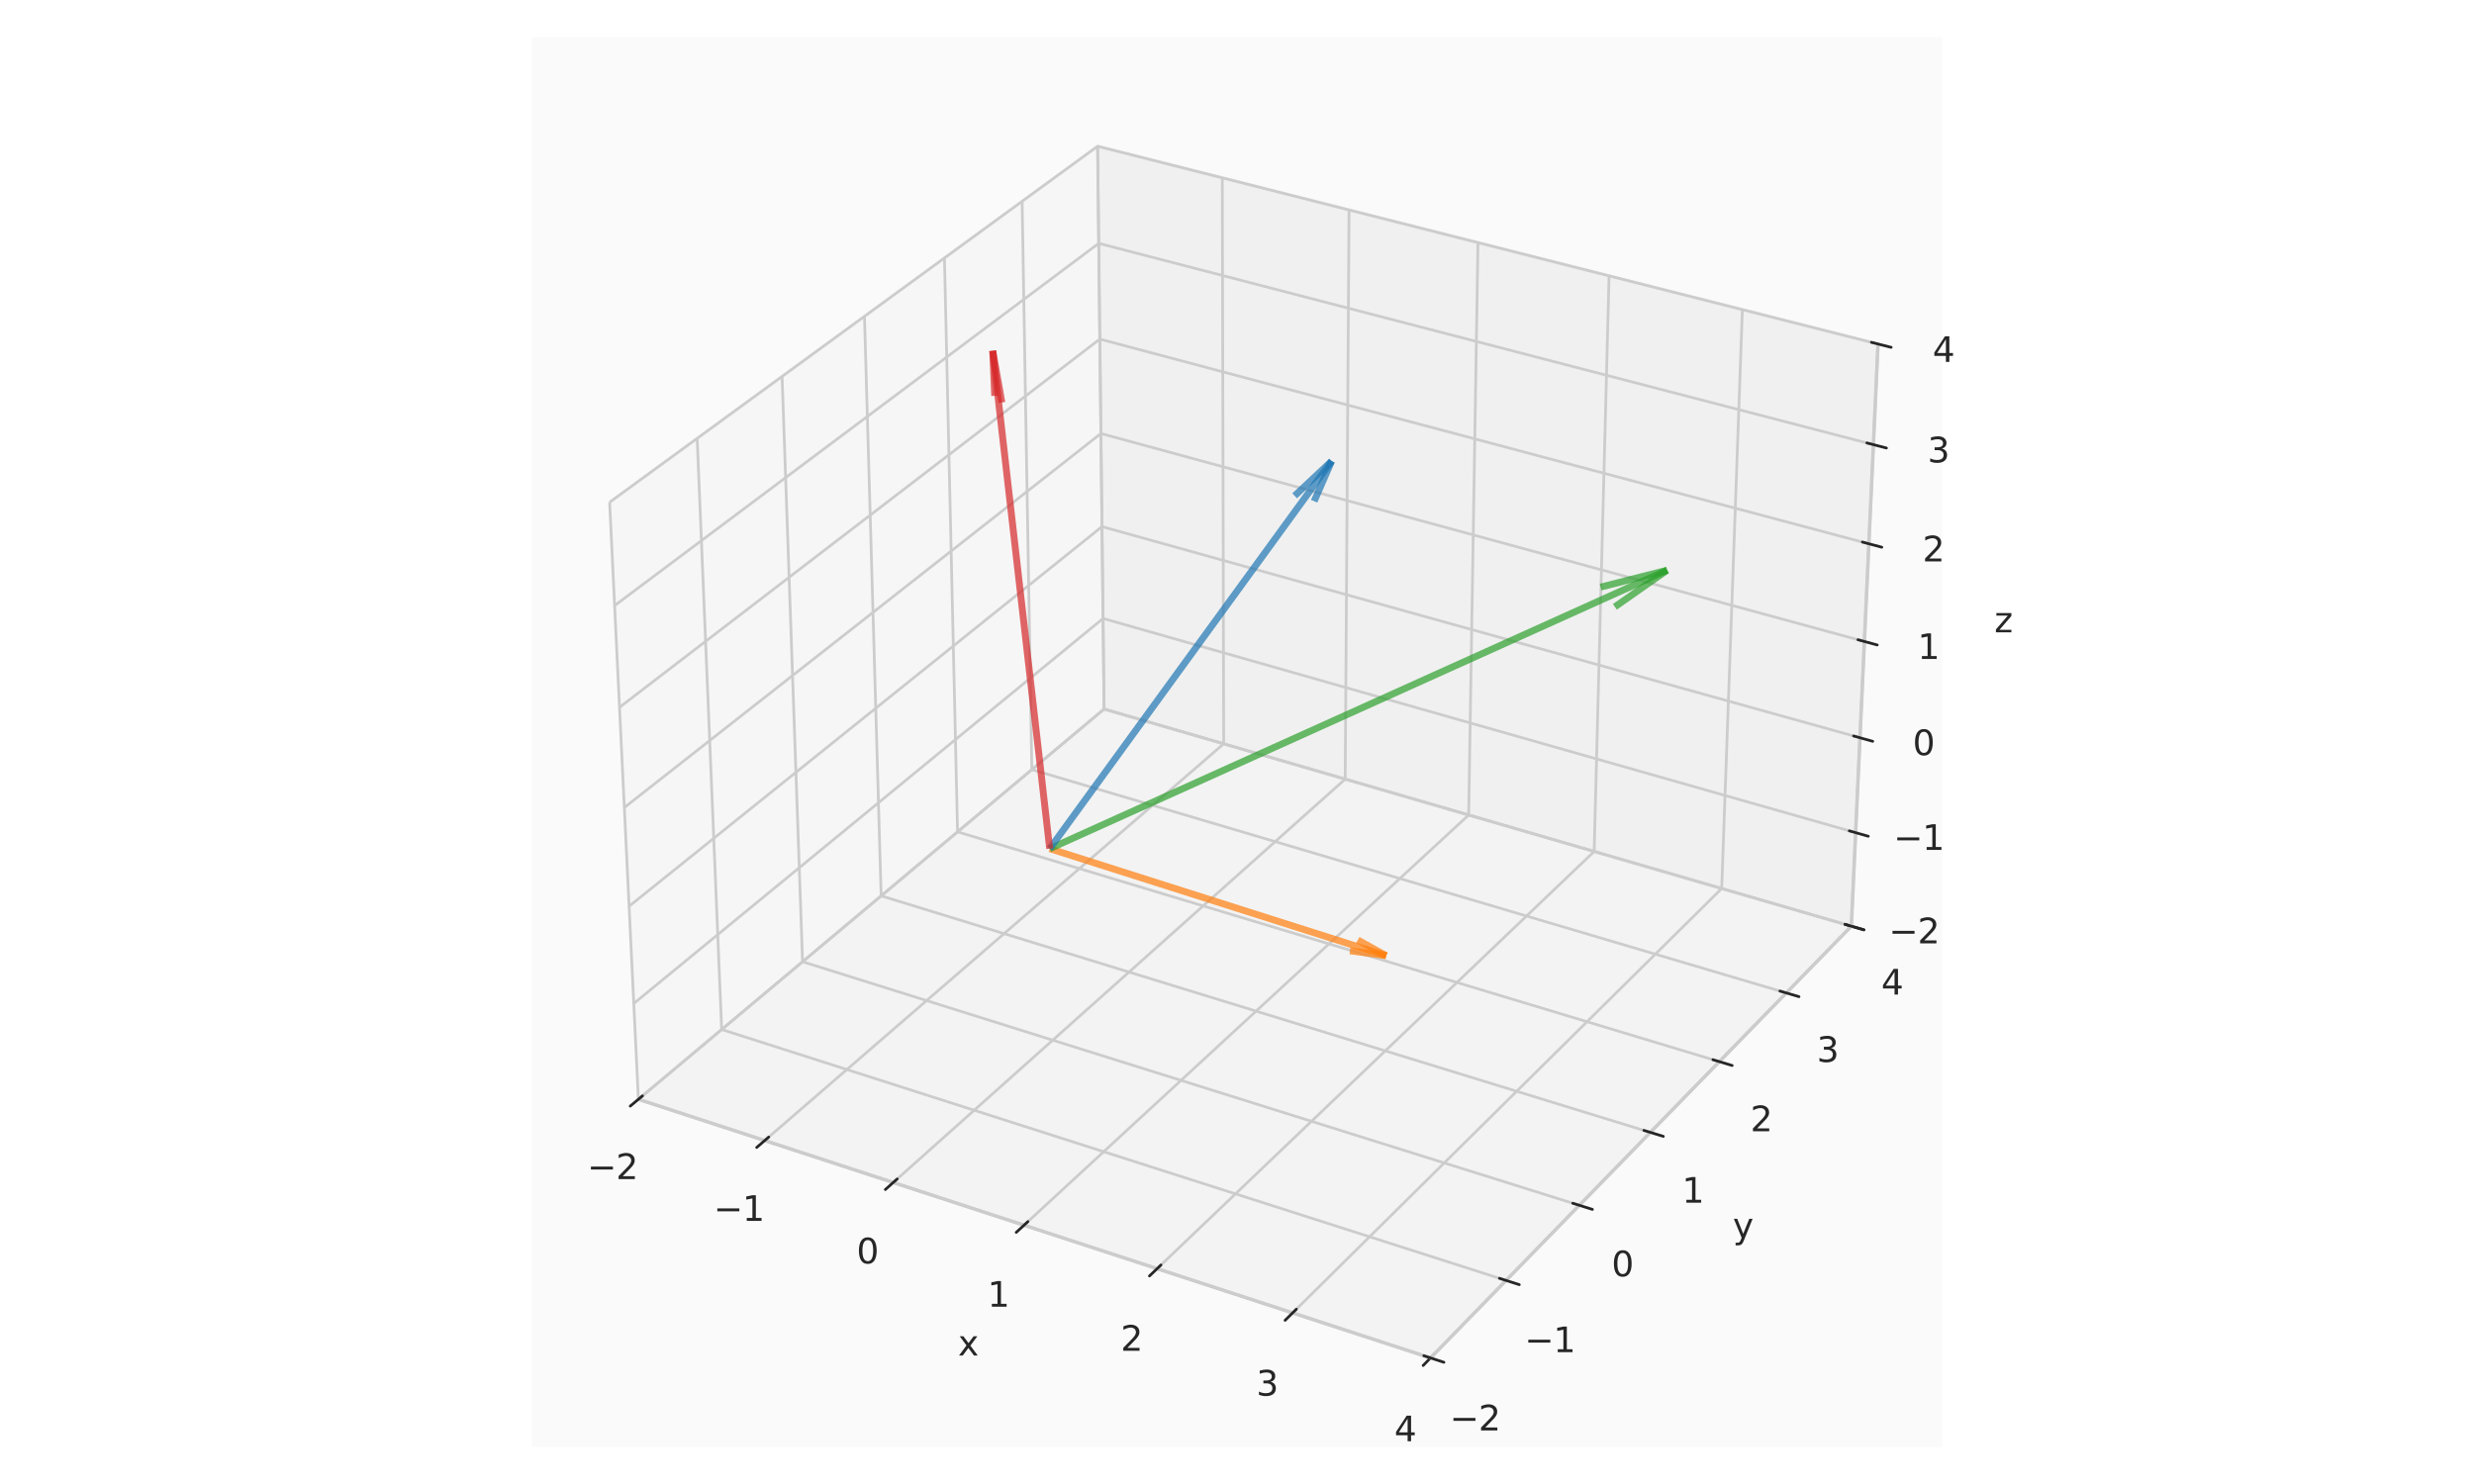 <?xml version="1.0" encoding="utf-8" standalone="no"?>
<!DOCTYPE svg PUBLIC "-//W3C//DTD SVG 1.1//EN"
  "http://www.w3.org/Graphics/SVG/1.1/DTD/svg11.dtd">
<svg xmlns:xlink="http://www.w3.org/1999/xlink" width="720pt" height="432pt" viewBox="0 0 720 432" xmlns="http://www.w3.org/2000/svg" version="1.1">
 <defs>
  <style type="text/css">*{stroke-linejoin: round; stroke-linecap: butt}</style>
 </defs>
 <g id="figure_1">
  <g id="patch_1">
   <path d="M 0 432 
L 720 432 
L 720 0 
L 0 0 
z
" style="fill: #ffffff"/>
  </g>
  <g id="patch_2">
   <path d="M 154.8 421.2 
L 565.2 421.2 
L 565.2 10.8 
L 154.8 10.8 
z
" style="fill: #fafafa"/>
  </g>
  <g id="pane3d_1">
   <g id="patch_3">
    <path d="M 185.788 320.009 
L 321.316 206.407 
L 319.432 42.573 
L 177.418 146.207 
" style="fill: #f2f2f2; opacity: 0.5; stroke: #f2f2f2; stroke-linejoin: miter"/>
   </g>
  </g>
  <g id="pane3d_2">
   <g id="patch_4">
    <path d="M 321.316 206.407 
L 538.789 269.618 
L 546.55 100.14 
L 319.432 42.573 
" style="fill: #e6e6e6; opacity: 0.5; stroke: #e6e6e6; stroke-linejoin: miter"/>
   </g>
  </g>
  <g id="pane3d_3">
   <g id="patch_5">
    <path d="M 185.788 320.009 
L 416.32 395.3 
L 538.789 269.618 
L 321.316 206.407 
" style="fill: #ececec; opacity: 0.5; stroke: #ececec; stroke-linejoin: miter"/>
   </g>
  </g>
  <g id="grid3d_1">
   <g id="Line3DCollection_1">
    <path d="M 185.788 320.009 
L 321.316 206.407 
L 319.432 42.573 
" style="fill: none; stroke: #cccccc; stroke-width: 0.8"/>
    <path d="M 222.551 332.015 
L 356.125 216.524 
L 355.72 51.771 
" style="fill: none; stroke: #cccccc; stroke-width: 0.8"/>
    <path d="M 259.955 344.231 
L 391.49 226.804 
L 392.614 61.122 
" style="fill: none; stroke: #cccccc; stroke-width: 0.8"/>
    <path d="M 298.015 356.662 
L 427.425 237.249 
L 430.128 70.631 
" style="fill: none; stroke: #cccccc; stroke-width: 0.8"/>
    <path d="M 336.751 369.313 
L 463.944 247.863 
L 468.277 80.301 
" style="fill: none; stroke: #cccccc; stroke-width: 0.8"/>
    <path d="M 376.18 382.19 
L 501.06 258.651 
L 507.079 90.136 
" style="fill: none; stroke: #cccccc; stroke-width: 0.8"/>
    <path d="M 416.32 395.3 
L 538.789 269.618 
L 546.55 100.14 
" style="fill: none; stroke: #cccccc; stroke-width: 0.8"/>
   </g>
  </g>
  <g id="grid3d_2">
   <g id="Line3DCollection_2">
    <path d="M 177.418 146.207 
L 185.788 320.009 
L 416.32 395.3 
" style="fill: none; stroke: #cccccc; stroke-width: 0.8"/>
    <path d="M 202.896 127.615 
L 210.026 299.691 
L 438.303 372.741 
" style="fill: none; stroke: #cccccc; stroke-width: 0.8"/>
    <path d="M 227.606 109.582 
L 233.566 279.96 
L 459.618 350.866 
" style="fill: none; stroke: #cccccc; stroke-width: 0.8"/>
    <path d="M 251.584 92.085 
L 256.438 260.788 
L 480.298 329.644 
" style="fill: none; stroke: #cccccc; stroke-width: 0.8"/>
    <path d="M 274.861 75.098 
L 278.669 242.153 
L 500.368 309.046 
" style="fill: none; stroke: #cccccc; stroke-width: 0.8"/>
    <path d="M 297.467 58.601 
L 300.287 224.033 
L 519.857 289.046 
" style="fill: none; stroke: #cccccc; stroke-width: 0.8"/>
    <path d="M 319.432 42.573 
L 321.316 206.407 
L 538.789 269.618 
" style="fill: none; stroke: #cccccc; stroke-width: 0.8"/>
   </g>
  </g>
  <g id="grid3d_3">
   <g id="Line3DCollection_3">
    <path d="M 538.789 269.618 
L 321.316 206.407 
L 185.788 320.009 
" style="fill: none; stroke: #cccccc; stroke-width: 0.8"/>
    <path d="M 540.036 242.388 
L 321.012 180.037 
L 184.445 292.124 
" style="fill: none; stroke: #cccccc; stroke-width: 0.8"/>
    <path d="M 541.301 214.763 
L 320.705 153.303 
L 183.082 263.819 
" style="fill: none; stroke: #cccccc; stroke-width: 0.8"/>
    <path d="M 542.584 186.735 
L 320.393 126.198 
L 181.698 235.085 
" style="fill: none; stroke: #cccccc; stroke-width: 0.8"/>
    <path d="M 543.887 158.295 
L 320.077 98.713 
L 180.294 205.912 
" style="fill: none; stroke: #cccccc; stroke-width: 0.8"/>
    <path d="M 545.208 129.433 
L 319.757 70.841 
L 178.867 176.289 
" style="fill: none; stroke: #cccccc; stroke-width: 0.8"/>
    <path d="M 546.55 100.14 
L 319.432 42.573 
L 177.418 146.207 
" style="fill: none; stroke: #cccccc; stroke-width: 0.8"/>
   </g>
  </g>
  <g id="axis3d_1">
   <g id="line2d_1">
    <path d="M 185.788 320.009 
L 416.32 395.3 
" style="fill: none; stroke: #cccccc; stroke-linecap: round"/>
   </g>
   <g id="xtick_1">
    <g id="line2d_2">
     <path d="M 365.546 210.454 
" clip-path="url(#p8580620781)" style="fill: none; stroke: #cccccc; stroke-width: 0.8; stroke-linecap: round"/>
    </g>
    <g id="line2d_3">
     <path d="M 186.968 319.02 
L 183.423 321.991 
" style="fill: none; stroke: #262626; stroke-width: 0.8; stroke-linecap: round"/>
    </g>
    <g id="text_1">
     <!-- −2 -->
     <g style="fill: #262626" transform="translate(170.889 343.235) scale(0.1 -0.1)">
      <defs>
       <path id="DejaVuSans-2212" d="M 678 2272 
L 4684 2272 
L 4684 1741 
L 678 1741 
L 678 2272 
z
" transform="scale(0.016)"/>
       <path id="DejaVuSans-32" d="M 1228 531 
L 3431 531 
L 3431 0 
L 469 0 
L 469 531 
Q 828 903 1448 1529 
Q 2069 2156 2228 2338 
Q 2531 2678 2651 2914 
Q 2772 3150 2772 3378 
Q 2772 3750 2511 3984 
Q 2250 4219 1831 4219 
Q 1534 4219 1204 4116 
Q 875 4013 500 3803 
L 500 4441 
Q 881 4594 1212 4672 
Q 1544 4750 1819 4750 
Q 2544 4750 2975 4387 
Q 3406 4025 3406 3419 
Q 3406 3131 3298 2873 
Q 3191 2616 2906 2266 
Q 2828 2175 2409 1742 
Q 1991 1309 1228 531 
z
" transform="scale(0.016)"/>
      </defs>
      <use xlink:href="#DejaVuSans-2212"/>
      <use xlink:href="#DejaVuSans-32" transform="translate(83.789 0)"/>
     </g>
    </g>
   </g>
   <g id="xtick_2">
    <g id="line2d_4">
     <path d="M 365.546 210.454 
" clip-path="url(#p8580620781)" style="fill: none; stroke: #cccccc; stroke-width: 0.8; stroke-linecap: round"/>
    </g>
    <g id="line2d_5">
     <path d="M 223.715 331.009 
L 220.219 334.032 
" style="fill: none; stroke: #262626; stroke-width: 0.8; stroke-linecap: round"/>
    </g>
    <g id="text_2">
     <!-- −1 -->
     <g style="fill: #262626" transform="translate(207.676 355.406) scale(0.1 -0.1)">
      <defs>
       <path id="DejaVuSans-31" d="M 794 531 
L 1825 531 
L 1825 4091 
L 703 3866 
L 703 4441 
L 1819 4666 
L 2450 4666 
L 2450 531 
L 3481 531 
L 3481 0 
L 794 0 
L 794 531 
z
" transform="scale(0.016)"/>
      </defs>
      <use xlink:href="#DejaVuSans-2212"/>
      <use xlink:href="#DejaVuSans-31" transform="translate(83.789 0)"/>
     </g>
    </g>
   </g>
   <g id="xtick_3">
    <g id="line2d_6">
     <path d="M 365.546 210.454 
" clip-path="url(#p8580620781)" style="fill: none; stroke: #cccccc; stroke-width: 0.8; stroke-linecap: round"/>
    </g>
    <g id="line2d_7">
     <path d="M 261.101 343.208 
L 257.656 346.283 
" style="fill: none; stroke: #262626; stroke-width: 0.8; stroke-linecap: round"/>
    </g>
    <g id="text_3">
     <!-- 0 -->
     <g style="fill: #262626" transform="translate(249.295 367.79) scale(0.1 -0.1)">
      <defs>
       <path id="DejaVuSans-30" d="M 2034 4250 
Q 1547 4250 1301 3770 
Q 1056 3291 1056 2328 
Q 1056 1369 1301 889 
Q 1547 409 2034 409 
Q 2525 409 2770 889 
Q 3016 1369 3016 2328 
Q 3016 3291 2770 3770 
Q 2525 4250 2034 4250 
z
M 2034 4750 
Q 2819 4750 3233 4129 
Q 3647 3509 3647 2328 
Q 3647 1150 3233 529 
Q 2819 -91 2034 -91 
Q 1250 -91 836 529 
Q 422 1150 422 2328 
Q 422 3509 836 4129 
Q 1250 4750 2034 4750 
z
" transform="scale(0.016)"/>
      </defs>
      <use xlink:href="#DejaVuSans-30"/>
     </g>
    </g>
   </g>
   <g id="xtick_4">
    <g id="line2d_8">
     <path d="M 365.546 210.454 
" clip-path="url(#p8580620781)" style="fill: none; stroke: #cccccc; stroke-width: 0.8; stroke-linecap: round"/>
    </g>
    <g id="line2d_9">
     <path d="M 299.144 355.62 
L 295.752 358.75 
" style="fill: none; stroke: #262626; stroke-width: 0.8; stroke-linecap: round"/>
    </g>
    <g id="text_4">
     <!-- 1 -->
     <g style="fill: #262626" transform="translate(287.384 380.392) scale(0.1 -0.1)">
      <use xlink:href="#DejaVuSans-31"/>
     </g>
    </g>
   </g>
   <g id="xtick_5">
    <g id="line2d_10">
     <path d="M 365.546 210.454 
" clip-path="url(#p8580620781)" style="fill: none; stroke: #cccccc; stroke-width: 0.8; stroke-linecap: round"/>
    </g>
    <g id="line2d_11">
     <path d="M 337.862 368.253 
L 334.525 371.438 
" style="fill: none; stroke: #262626; stroke-width: 0.8; stroke-linecap: round"/>
    </g>
    <g id="text_5">
     <!-- 2 -->
     <g style="fill: #262626" transform="translate(326.149 393.217) scale(0.1 -0.1)">
      <use xlink:href="#DejaVuSans-32"/>
     </g>
    </g>
   </g>
   <g id="xtick_6">
    <g id="line2d_12">
     <path d="M 365.546 210.454 
" clip-path="url(#p8580620781)" style="fill: none; stroke: #cccccc; stroke-width: 0.8; stroke-linecap: round"/>
    </g>
    <g id="line2d_13">
     <path d="M 377.271 381.111 
L 373.993 384.354 
" style="fill: none; stroke: #262626; stroke-width: 0.8; stroke-linecap: round"/>
    </g>
    <g id="text_6">
     <!-- 3 -->
     <g style="fill: #262626" transform="translate(365.61 406.273) scale(0.1 -0.1)">
      <defs>
       <path id="DejaVuSans-33" d="M 2597 2516 
Q 3050 2419 3304 2112 
Q 3559 1806 3559 1356 
Q 3559 666 3084 287 
Q 2609 -91 1734 -91 
Q 1441 -91 1130 -33 
Q 819 25 488 141 
L 488 750 
Q 750 597 1062 519 
Q 1375 441 1716 441 
Q 2309 441 2620 675 
Q 2931 909 2931 1356 
Q 2931 1769 2642 2001 
Q 2353 2234 1838 2234 
L 1294 2234 
L 1294 2753 
L 1863 2753 
Q 2328 2753 2575 2939 
Q 2822 3125 2822 3475 
Q 2822 3834 2567 4026 
Q 2313 4219 1838 4219 
Q 1578 4219 1281 4162 
Q 984 4106 628 3988 
L 628 4550 
Q 988 4650 1302 4700 
Q 1616 4750 1894 4750 
Q 2613 4750 3031 4423 
Q 3450 4097 3450 3541 
Q 3450 3153 3228 2886 
Q 3006 2619 2597 2516 
z
" transform="scale(0.016)"/>
      </defs>
      <use xlink:href="#DejaVuSans-33"/>
     </g>
    </g>
   </g>
   <g id="xtick_7">
    <g id="line2d_14">
     <path d="M 365.546 210.454 
" clip-path="url(#p8580620781)" style="fill: none; stroke: #cccccc; stroke-width: 0.8; stroke-linecap: round"/>
    </g>
    <g id="line2d_15">
     <path d="M 417.391 394.201 
L 414.174 397.503 
" style="fill: none; stroke: #262626; stroke-width: 0.8; stroke-linecap: round"/>
    </g>
    <g id="text_7">
     <!-- 4 -->
     <g style="fill: #262626" transform="translate(405.785 419.566) scale(0.1 -0.1)">
      <defs>
       <path id="DejaVuSans-34" d="M 2419 4116 
L 825 1625 
L 2419 1625 
L 2419 4116 
z
M 2253 4666 
L 3047 4666 
L 3047 1625 
L 3713 1625 
L 3713 1100 
L 3047 1100 
L 3047 0 
L 2419 0 
L 2419 1100 
L 313 1100 
L 313 1709 
L 2253 4666 
z
" transform="scale(0.016)"/>
      </defs>
      <use xlink:href="#DejaVuSans-34"/>
     </g>
    </g>
   </g>
   <g id="text_8">
    <!-- x -->
    <g style="fill: #262626" transform="translate(278.812 394.591) scale(0.1 -0.1)">
     <defs>
      <path id="DejaVuSans-78" d="M 3513 3500 
L 2247 1797 
L 3578 0 
L 2900 0 
L 1881 1375 
L 863 0 
L 184 0 
L 1544 1831 
L 300 3500 
L 978 3500 
L 1906 2253 
L 2834 3500 
L 3513 3500 
z
" transform="scale(0.016)"/>
     </defs>
     <use xlink:href="#DejaVuSans-78"/>
    </g>
   </g>
  </g>
  <g id="axis3d_2">
   <g id="line2d_16">
    <path d="M 538.789 269.618 
L 416.32 395.3 
" style="fill: none; stroke: #cccccc; stroke-linecap: round"/>
   </g>
   <g id="xtick_8">
    <g id="line2d_17">
     <path d="M 365.546 210.454 
" clip-path="url(#p8580620781)" style="fill: none; stroke: #cccccc; stroke-width: 0.8; stroke-linecap: round"/>
    </g>
    <g id="line2d_18">
     <path d="M 414.377 394.666 
L 420.212 396.571 
" style="fill: none; stroke: #262626; stroke-width: 0.8; stroke-linecap: round"/>
    </g>
    <g id="text_9">
     <!-- −2 -->
     <g style="fill: #262626" transform="translate(421.901 416.403) scale(0.1 -0.1)">
      <use xlink:href="#DejaVuSans-2212"/>
      <use xlink:href="#DejaVuSans-32" transform="translate(83.789 0)"/>
     </g>
    </g>
   </g>
   <g id="xtick_9">
    <g id="line2d_19">
     <path d="M 365.546 210.454 
" clip-path="url(#p8580620781)" style="fill: none; stroke: #cccccc; stroke-width: 0.8; stroke-linecap: round"/>
    </g>
    <g id="line2d_20">
     <path d="M 436.38 372.126 
L 442.153 373.973 
" style="fill: none; stroke: #262626; stroke-width: 0.8; stroke-linecap: round"/>
    </g>
    <g id="text_10">
     <!-- −1 -->
     <g style="fill: #262626" transform="translate(443.692 393.627) scale(0.1 -0.1)">
      <use xlink:href="#DejaVuSans-2212"/>
      <use xlink:href="#DejaVuSans-31" transform="translate(83.789 0)"/>
     </g>
    </g>
   </g>
   <g id="xtick_10">
    <g id="line2d_21">
     <path d="M 365.546 210.454 
" clip-path="url(#p8580620781)" style="fill: none; stroke: #cccccc; stroke-width: 0.8; stroke-linecap: round"/>
    </g>
    <g id="line2d_22">
     <path d="M 457.716 350.269 
L 463.428 352.061 
" style="fill: none; stroke: #262626; stroke-width: 0.8; stroke-linecap: round"/>
    </g>
    <g id="text_11">
     <!-- 0 -->
     <g style="fill: #262626" transform="translate(469.012 371.542) scale(0.1 -0.1)">
      <use xlink:href="#DejaVuSans-30"/>
     </g>
    </g>
   </g>
   <g id="xtick_11">
    <g id="line2d_23">
     <path d="M 365.546 210.454 
" clip-path="url(#p8580620781)" style="fill: none; stroke: #cccccc; stroke-width: 0.8; stroke-linecap: round"/>
    </g>
    <g id="line2d_24">
     <path d="M 478.415 329.065 
L 484.068 330.803 
" style="fill: none; stroke: #262626; stroke-width: 0.8; stroke-linecap: round"/>
    </g>
    <g id="text_12">
     <!-- 1 -->
     <g style="fill: #262626" transform="translate(489.511 350.117) scale(0.1 -0.1)">
      <use xlink:href="#DejaVuSans-31"/>
     </g>
    </g>
   </g>
   <g id="xtick_12">
    <g id="line2d_25">
     <path d="M 365.546 210.454 
" clip-path="url(#p8580620781)" style="fill: none; stroke: #cccccc; stroke-width: 0.8; stroke-linecap: round"/>
    </g>
    <g id="line2d_26">
     <path d="M 498.505 308.484 
L 504.099 310.172 
" style="fill: none; stroke: #262626; stroke-width: 0.8; stroke-linecap: round"/>
    </g>
    <g id="text_13">
     <!-- 2 -->
     <g style="fill: #262626" transform="translate(509.407 329.322) scale(0.1 -0.1)">
      <use xlink:href="#DejaVuSans-32"/>
     </g>
    </g>
   </g>
   <g id="xtick_13">
    <g id="line2d_27">
     <path d="M 365.546 210.454 
" clip-path="url(#p8580620781)" style="fill: none; stroke: #cccccc; stroke-width: 0.8; stroke-linecap: round"/>
    </g>
    <g id="line2d_28">
     <path d="M 518.013 288.5 
L 523.55 290.139 
" style="fill: none; stroke: #262626; stroke-width: 0.8; stroke-linecap: round"/>
    </g>
    <g id="text_14">
     <!-- 3 -->
     <g style="fill: #262626" transform="translate(528.726 309.131) scale(0.1 -0.1)">
      <use xlink:href="#DejaVuSans-33"/>
     </g>
    </g>
   </g>
   <g id="xtick_14">
    <g id="line2d_29">
     <path d="M 365.546 210.454 
" clip-path="url(#p8580620781)" style="fill: none; stroke: #cccccc; stroke-width: 0.8; stroke-linecap: round"/>
    </g>
    <g id="line2d_30">
     <path d="M 536.964 269.087 
L 542.444 270.68 
" style="fill: none; stroke: #262626; stroke-width: 0.8; stroke-linecap: round"/>
    </g>
    <g id="text_15">
     <!-- 4 -->
     <g style="fill: #262626" transform="translate(547.492 289.517) scale(0.1 -0.1)">
      <use xlink:href="#DejaVuSans-34"/>
     </g>
    </g>
   </g>
   <g id="text_16">
    <!-- y -->
    <g style="fill: #262626" transform="translate(504.296 360.403) scale(0.1 -0.1)">
     <defs>
      <path id="DejaVuSans-79" d="M 2059 -325 
Q 1816 -950 1584 -1140 
Q 1353 -1331 966 -1331 
L 506 -1331 
L 506 -850 
L 844 -850 
Q 1081 -850 1212 -737 
Q 1344 -625 1503 -206 
L 1606 56 
L 191 3500 
L 800 3500 
L 1894 763 
L 2988 3500 
L 3597 3500 
L 2059 -325 
z
" transform="scale(0.016)"/>
     </defs>
     <use xlink:href="#DejaVuSans-79"/>
    </g>
   </g>
  </g>
  <g id="axis3d_3">
   <g id="line2d_31">
    <path d="M 538.789 269.618 
L 546.55 100.14 
" style="fill: none; stroke: #cccccc; stroke-linecap: round"/>
   </g>
   <g id="xtick_15">
    <g id="line2d_32">
     <path d="M 365.546 210.454 
" style="fill: none; stroke: #cccccc; stroke-width: 0.8; stroke-linecap: round"/>
    </g>
    <g id="line2d_33">
     <path d="M 536.964 269.087 
L 542.444 270.68 
" style="fill: none; stroke: #262626; stroke-width: 0.8; stroke-linecap: round"/>
    </g>
    <g id="text_17">
     <!-- −2 -->
     <g style="fill: #262626" transform="translate(549.686 274.608) scale(0.1 -0.1)">
      <use xlink:href="#DejaVuSans-2212"/>
      <use xlink:href="#DejaVuSans-32" transform="translate(83.789 0)"/>
     </g>
    </g>
   </g>
   <g id="xtick_16">
    <g id="line2d_34">
     <path d="M 365.546 210.454 
" style="fill: none; stroke: #cccccc; stroke-width: 0.8; stroke-linecap: round"/>
    </g>
    <g id="line2d_35">
     <path d="M 538.197 241.864 
L 543.718 243.436 
" style="fill: none; stroke: #262626; stroke-width: 0.8; stroke-linecap: round"/>
    </g>
    <g id="text_18">
     <!-- −1 -->
     <g style="fill: #262626" transform="translate(551.061 247.413) scale(0.1 -0.1)">
      <use xlink:href="#DejaVuSans-2212"/>
      <use xlink:href="#DejaVuSans-31" transform="translate(83.789 0)"/>
     </g>
    </g>
   </g>
   <g id="xtick_17">
    <g id="line2d_36">
     <path d="M 365.546 210.454 
" style="fill: none; stroke: #cccccc; stroke-width: 0.8; stroke-linecap: round"/>
    </g>
    <g id="line2d_37">
     <path d="M 539.448 214.247 
L 545.01 215.797 
" style="fill: none; stroke: #262626; stroke-width: 0.8; stroke-linecap: round"/>
    </g>
    <g id="text_19">
     <!-- 0 -->
     <g style="fill: #262626" transform="translate(556.647 219.825) scale(0.1 -0.1)">
      <use xlink:href="#DejaVuSans-30"/>
     </g>
    </g>
   </g>
   <g id="xtick_18">
    <g id="line2d_38">
     <path d="M 365.546 210.454 
" style="fill: none; stroke: #cccccc; stroke-width: 0.8; stroke-linecap: round"/>
    </g>
    <g id="line2d_39">
     <path d="M 540.717 186.227 
L 546.322 187.754 
" style="fill: none; stroke: #262626; stroke-width: 0.8; stroke-linecap: round"/>
    </g>
    <g id="text_20">
     <!-- 1 -->
     <g style="fill: #262626" transform="translate(558.063 191.834) scale(0.1 -0.1)">
      <use xlink:href="#DejaVuSans-31"/>
     </g>
    </g>
   </g>
   <g id="xtick_19">
    <g id="line2d_40">
     <path d="M 365.546 210.454 
" style="fill: none; stroke: #cccccc; stroke-width: 0.8; stroke-linecap: round"/>
    </g>
    <g id="line2d_41">
     <path d="M 542.006 157.794 
L 547.653 159.298 
" style="fill: none; stroke: #262626; stroke-width: 0.8; stroke-linecap: round"/>
    </g>
    <g id="text_21">
     <!-- 2 -->
     <g style="fill: #262626" transform="translate(559.499 163.432) scale(0.1 -0.1)">
      <use xlink:href="#DejaVuSans-32"/>
     </g>
    </g>
   </g>
   <g id="xtick_20">
    <g id="line2d_42">
     <path d="M 365.546 210.454 
" style="fill: none; stroke: #cccccc; stroke-width: 0.8; stroke-linecap: round"/>
    </g>
    <g id="line2d_43">
     <path d="M 543.313 128.941 
L 549.004 130.42 
" style="fill: none; stroke: #262626; stroke-width: 0.8; stroke-linecap: round"/>
    </g>
    <g id="text_22">
     <!-- 3 -->
     <g style="fill: #262626" transform="translate(560.957 134.61) scale(0.1 -0.1)">
      <use xlink:href="#DejaVuSans-33"/>
     </g>
    </g>
   </g>
   <g id="xtick_21">
    <g id="line2d_44">
     <path d="M 365.546 210.454 
" style="fill: none; stroke: #cccccc; stroke-width: 0.8; stroke-linecap: round"/>
    </g>
    <g id="line2d_45">
     <path d="M 544.639 99.656 
L 550.375 101.11 
" style="fill: none; stroke: #262626; stroke-width: 0.8; stroke-linecap: round"/>
    </g>
    <g id="text_23">
     <!-- 4 -->
     <g style="fill: #262626" transform="translate(562.437 105.359) scale(0.1 -0.1)">
      <use xlink:href="#DejaVuSans-34"/>
     </g>
    </g>
   </g>
   <g id="text_24">
    <!-- z -->
    <g style="fill: #262626" transform="translate(580.43 184.073) scale(0.1 -0.1)">
     <defs>
      <path id="DejaVuSans-7a" d="M 353 3500 
L 3084 3500 
L 3084 2975 
L 922 459 
L 3084 459 
L 3084 0 
L 275 0 
L 275 525 
L 2438 3041 
L 353 3041 
L 353 3500 
z
" transform="scale(0.016)"/>
     </defs>
     <use xlink:href="#DejaVuSans-7a"/>
    </g>
   </g>
  </g>
  <g id="axes_1">
   <g id="Line3DCollection_4">
    <path d="M 403.426 278.21 
L 305.489 247.056 
" clip-path="url(#p8580620781)" style="fill: none; stroke: #ff7f0e; stroke-opacity: 0.7; stroke-width: 2"/>
    <path d="M 403.426 278.21 
L 392.867 276.795 
" clip-path="url(#p8580620781)" style="fill: none; stroke: #ff7f0e; stroke-opacity: 0.7; stroke-width: 2"/>
    <path d="M 403.426 278.21 
L 395.154 273.632 
" clip-path="url(#p8580620781)" style="fill: none; stroke: #ff7f0e; stroke-opacity: 0.7; stroke-width: 2"/>
   </g>
   <g id="Line3DCollection_5">
    <path d="M 485.184 165.983 
L 305.489 247.056 
" clip-path="url(#p8580620781)" style="fill: none; stroke: #2ca02c; stroke-opacity: 0.7; stroke-width: 2"/>
    <path d="M 485.184 165.983 
L 469.97 176.652 
" clip-path="url(#p8580620781)" style="fill: none; stroke: #2ca02c; stroke-opacity: 0.7; stroke-width: 2"/>
    <path d="M 485.184 165.983 
L 465.803 170.914 
" clip-path="url(#p8580620781)" style="fill: none; stroke: #2ca02c; stroke-opacity: 0.7; stroke-width: 2"/>
   </g>
   <g id="Line3DCollection_6">
    <path d="M 387.554 134.217 
L 305.489 247.056 
" clip-path="url(#p8580620781)" style="fill: none; stroke: #1f77b4; stroke-opacity: 0.7; stroke-width: 2"/>
    <path d="M 387.554 134.217 
L 382.451 145.916 
" clip-path="url(#p8580620781)" style="fill: none; stroke: #1f77b4; stroke-opacity: 0.7; stroke-width: 2"/>
    <path d="M 387.554 134.217 
L 376.78 144.338 
" clip-path="url(#p8580620781)" style="fill: none; stroke: #1f77b4; stroke-opacity: 0.7; stroke-width: 2"/>
   </g>
   <g id="Line3DCollection_7">
    <path d="M 288.915 102.123 
L 305.489 247.056 
" clip-path="url(#p8580620781)" style="fill: none; stroke: #d62728; stroke-opacity: 0.7; stroke-width: 2"/>
    <path d="M 288.915 102.123 
L 289.493 115.233 
" clip-path="url(#p8580620781)" style="fill: none; stroke: #d62728; stroke-opacity: 0.7; stroke-width: 2"/>
    <path d="M 288.915 102.123 
L 291.562 117.176 
" clip-path="url(#p8580620781)" style="fill: none; stroke: #d62728; stroke-opacity: 0.7; stroke-width: 2"/>
   </g>
   <g id="legend_1"/>
  </g>
 </g>
 <defs>
  <clipPath id="p8580620781">
   <rect x="154.8" y="10.8" width="410.4" height="410.4"/>
  </clipPath>
 </defs>
</svg>
